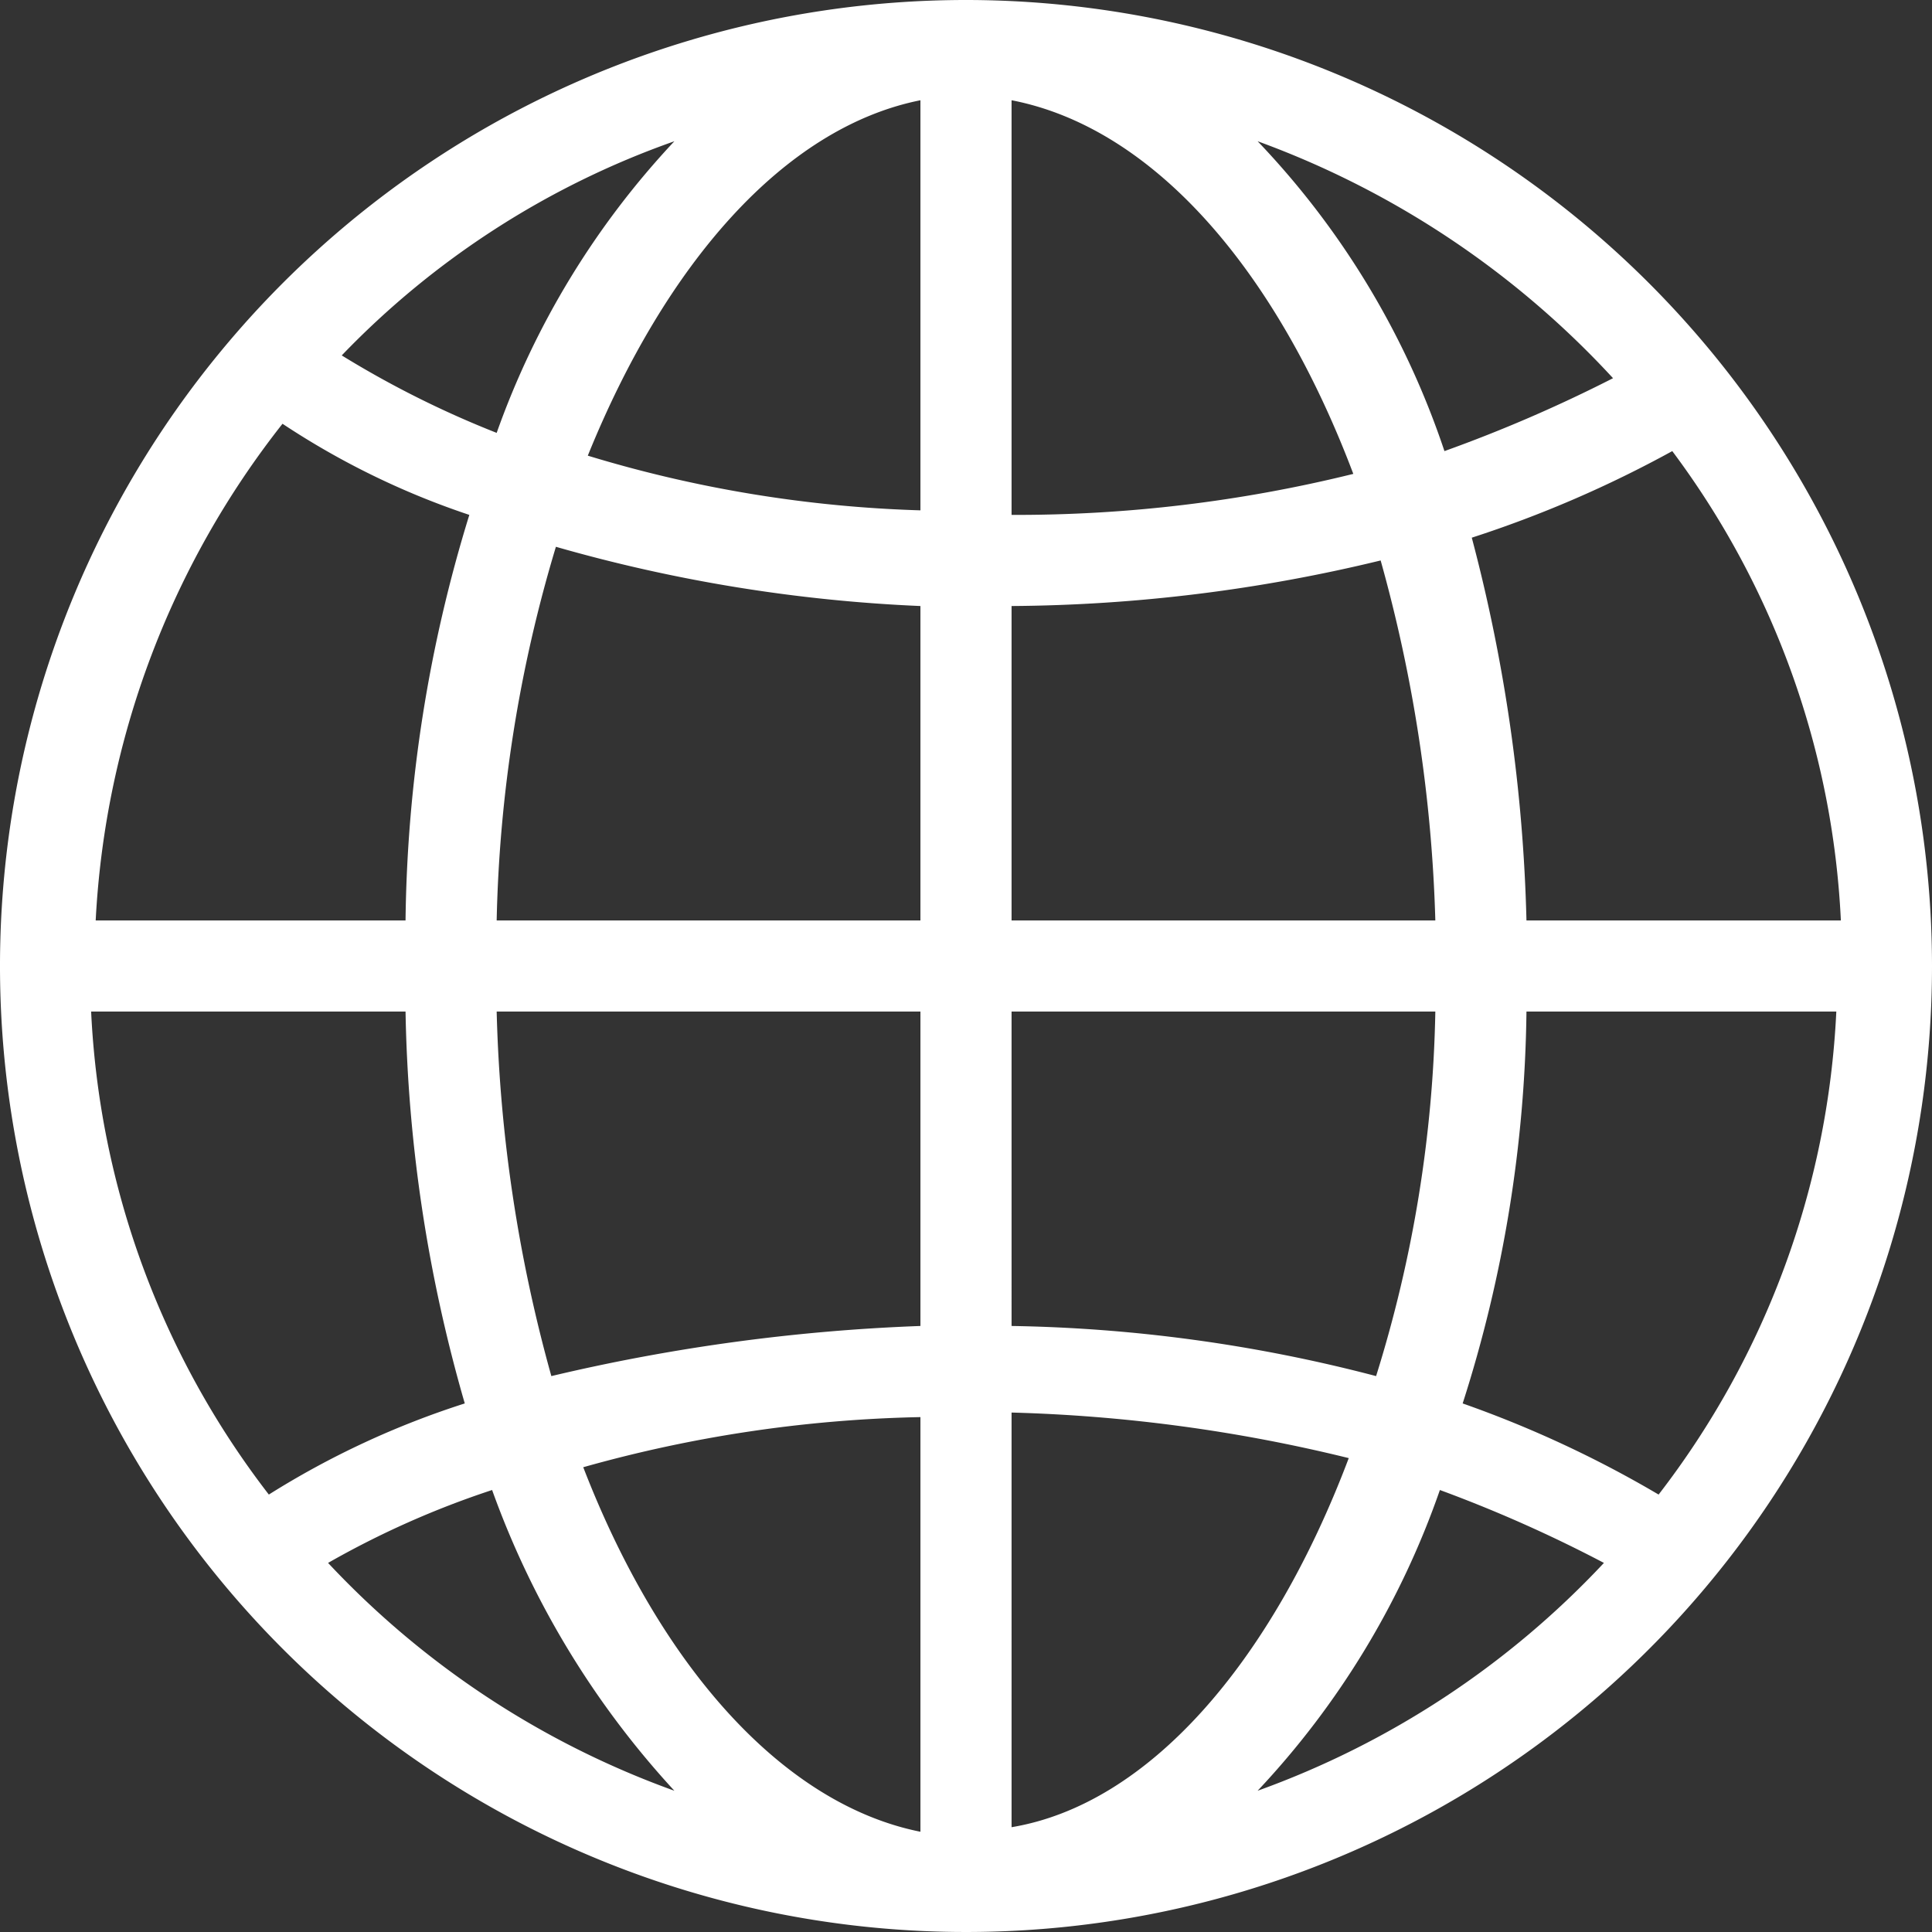 <svg xmlns="http://www.w3.org/2000/svg" viewBox="0 0 42.4 42.4"><rect x="0" y="0" width="42.4" height="42.4" fill="#333333" stroke="none"/><defs><style>.a{fill:#fff;}</style></defs><path class="a" d="M21.2,0A21.2,21.2,0,1,0,42.4,21.2,21.211,21.211,0,0,0,21.2,0Zm1,13.3a35.222,35.222,0,0,0,8.1-1,32.676,32.676,0,0,1,1.2,7.9H22.2Zm0-2V2.2c3.1.6,5.8,3.7,7.5,8.2A30.811,30.811,0,0,1,22.2,11.3Zm-2-9.1v9A27.868,27.868,0,0,1,12.9,10C14.6,5.8,17.2,2.8,20.2,2.2Zm0,11.1v6.9H10.9A30.594,30.594,0,0,1,12.2,12,34.3,34.3,0,0,0,20.2,13.3ZM8.9,20.2H2.1A19.2,19.2,0,0,1,6.2,9.3a17.358,17.358,0,0,0,4.1,2A31.306,31.306,0,0,0,8.9,20.2Zm0,2a32.99,32.99,0,0,0,1.3,8.6,18.875,18.875,0,0,0-4.3,2A18.79,18.79,0,0,1,2,22.2Zm2,0h9.3v6.9a41.651,41.651,0,0,0-8.1,1.1A32.757,32.757,0,0,1,10.9,22.2Zm9.3,8.9v9.1c-3-.6-5.7-3.6-7.4-8A29.368,29.368,0,0,1,20.2,31.1Zm2,9V31a34.78,34.78,0,0,1,7.4,1C27.9,36.5,25.2,39.6,22.2,40.1Zm0-11V22.2h9.3a28.5,28.5,0,0,1-1.3,8A33.591,33.591,0,0,0,22.2,29.1Zm11.3-6.9h6.8a18.79,18.79,0,0,1-3.9,10.6,24.387,24.387,0,0,0-4.3-2A29.225,29.225,0,0,0,33.5,22.2Zm0-2a36.185,36.185,0,0,0-1.2-8.4,25.341,25.341,0,0,0,4.4-1.9,18.668,18.668,0,0,1,3.7,10.3ZM35.4,8.3a31.655,31.655,0,0,1-3.7,1.6,18.168,18.168,0,0,0-4.1-6.8A19.839,19.839,0,0,1,35.4,8.3ZM14.8,3.1a18.271,18.271,0,0,0-3.9,6.4A21.541,21.541,0,0,1,7.5,7.8,18.757,18.757,0,0,1,14.8,3.1ZM7.2,34.3a19.639,19.639,0,0,1,3.6-1.6,19.389,19.389,0,0,0,4,6.6A19.4,19.4,0,0,1,7.2,34.3Zm20.4,5a18.464,18.464,0,0,0,4-6.6,29.982,29.982,0,0,1,3.6,1.6A19.4,19.4,0,0,1,27.6,39.3Z"/></svg>